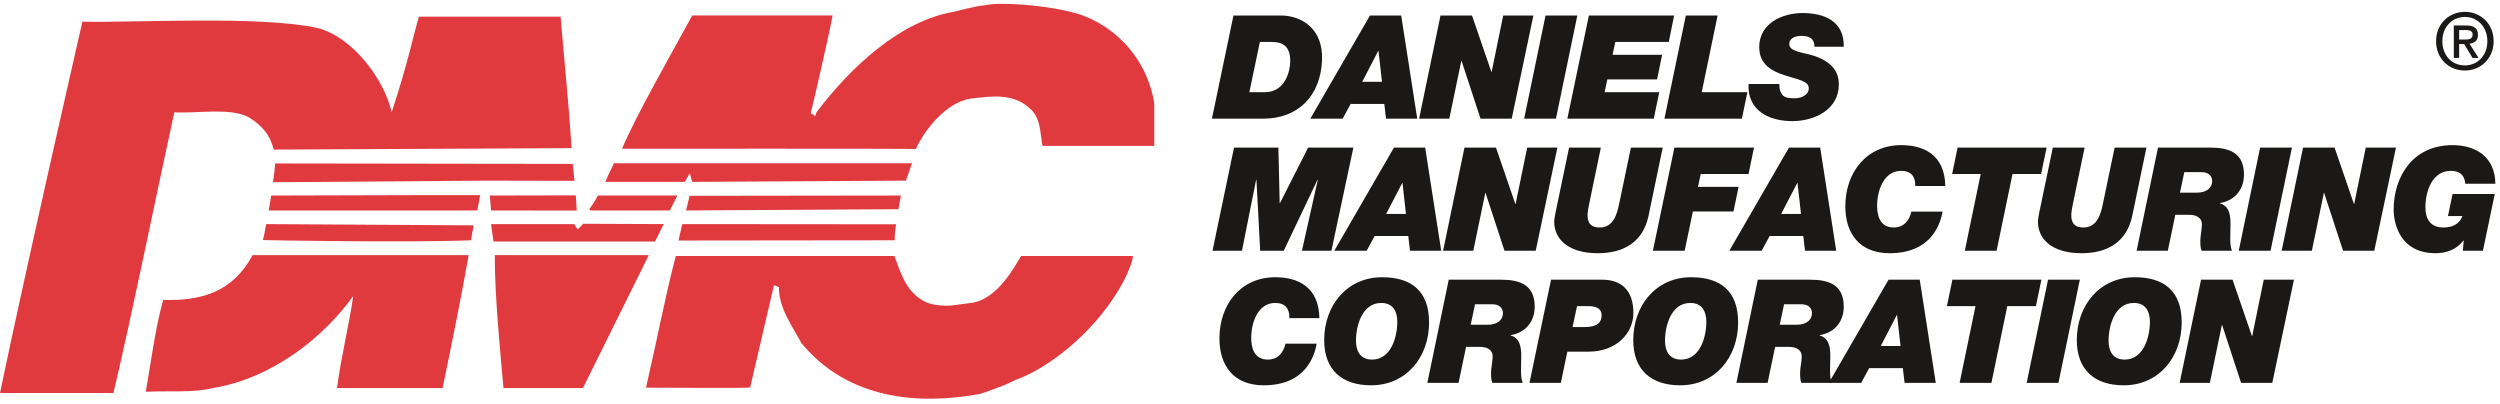 <?xml version="1.0" encoding="UTF-8" standalone="no"?>
<svg width="359px" height="58px" viewBox="0 0 359 58" version="1.1" xmlns="http://www.w3.org/2000/svg" xmlns:xlink="http://www.w3.org/1999/xlink">
    <!-- Generator: Sketch 42 (36781) - http://www.bohemiancoding.com/sketch -->
    <title>brandingDMC_logo_Red_Black_Large</title>
    <desc>Created with Sketch.</desc>
    <defs></defs>
    <g id="Style-Guide" stroke="none" stroke-width="1" fill="none" fill-rule="evenodd">
        <g id="Logos-and-Colors" transform="translate(-67, -95)">
            <g id="Logo-Full-Color" transform="translate(67, 79)">
                <g id="DMC_logo_Red_Black_Large" transform="translate(0, 16)">
                    <path d="M153.63,1.683 C159.338,2.932 164.688,7.925 165.757,14.882 L165.757,20.945 L149.706,20.945 C149.348,19.341 149.529,17.2 148.1,15.774 C145.604,13.277 142.394,13.812 139.362,14.167 C135.794,14.703 132.604,18.891 131.533,21.388 C129.584,21.328 89.317,21.362 89.317,21.362 C91.459,16.366 96.198,8.105 99.409,2.218 L119.563,2.218 C118.934,5.576 116.49,16.132 116.423,16.232 L117.066,16.666 L117.244,16.129 C122.24,9.532 129.374,2.932 137.043,1.683 C137.043,1.683 140.439,0.77 141.407,0.77 C143.11,0.286 149.345,0.616 153.63,1.683" id="Fill-1" fill="#E13A3E"></path>
                    <path d="M80.502,2.397 C81.037,8.817 81.643,14.541 82.085,21.272 L39.301,21.481 C38.767,19.341 37.696,18.092 35.734,16.843 C33.058,15.417 28.421,16.309 25.032,16.129 C22.001,30.042 19.147,44.311 16.291,56.44 L0,56.43 C3.746,38.414 11.833,3.11 11.833,3.11 C19.503,3.289 37.161,2.218 45.544,4.003 C50.539,5.25 55.175,11.314 56.245,16.129 C58.764,8.436 59.396,4.819 60.169,2.397 L80.502,2.397" id="Fill-3" fill="#E13A3E"></path>
                    <path d="M82.247,23.537 C82.287,23.756 82.356,24.841 82.5,25.969 L69.98,25.941 L39.206,26.168 C39.382,24.932 39.46,24.256 39.516,23.475 L82.247,23.537" id="Fill-4" fill="#E13A3E"></path>
                    <path d="M130.978,23.443 C130.8,23.799 130.443,25.048 130.086,25.941 L99.409,26.118 L99.051,24.869 L98.338,26.118 L86.924,26.118 C87.302,25.193 87.822,24.152 88.172,23.443 L130.978,23.443" id="Fill-5" fill="#E13A3E"></path>
                    <path d="M68.945,28.024 C68.918,28.029 68.731,29.328 68.551,30.221 L38.587,30.221 L38.945,28.081 C48.754,28.081 58.991,27.992 68.945,28.024" id="Fill-6" fill="#E13A3E"></path>
                    <polyline id="Fill-7" fill="#E13A3E" points="82.816 30.235 70.514 30.221 70.335 28.081 82.689 28.055 82.816 30.235"></polyline>
                    <path d="M96.198,30.221 L84.783,30.221 L84.604,30.042 C85.141,29.328 85.496,28.793 85.853,28.081 L97.267,28.081 L96.198,30.221" id="Fill-8" fill="#E13A3E"></path>
                    <polyline id="Fill-9" fill="#E13A3E" points="129.017 30.042 98.518 30.221 99.024 28.122 129.374 28.081 129.017 30.042"></polyline>
                    <path d="M68.017,32.36 C67.933,33.016 67.839,33.074 67.66,34.503 C58.921,34.858 38.72,34.516 37.748,34.472 C37.97,33.809 38.053,32.896 38.23,32.181 L68.017,32.36" id="Fill-10" fill="#E13A3E"></path>
                    <path d="M82.465,32.181 C82.689,32.606 82.974,32.952 82.974,32.921 C83.005,32.952 83.733,32.132 83.733,32.132 C87.461,32.132 91.383,32.181 95.306,32.181 L94.059,34.68 L70.87,34.68 C70.633,33.299 70.721,33.562 70.514,32.181 L82.465,32.181" id="Fill-11" fill="#E13A3E"></path>
                    <path d="M128.685,32.207 C128.562,32.92 128.482,33.431 128.482,34.503 L97.453,34.539 C97.453,34.361 97.793,33.008 97.981,32.181 L128.685,32.207" id="Fill-12" fill="#E13A3E"></path>
                    <path d="M67.304,36.64 C66.233,42.706 64.808,49.663 63.559,55.727 L48.398,55.727 C48.932,51.445 50.181,46.45 50.716,42.527 C46.614,48.234 39.301,54.298 30.562,55.727 C27.708,56.44 24.319,56.083 20.931,56.26 C21.645,52.338 22.178,47.701 23.427,43.064 C28.777,43.242 33.415,41.991 36.27,36.64 L67.304,36.64" id="Fill-13" fill="#E13A3E"></path>
                    <path d="M83.712,55.727 L72.298,55.727 C71.763,49.663 71.05,42.527 71.05,36.64 L93.167,36.64 L83.712,55.727" id="Fill-14" fill="#E13A3E"></path>
                    <path d="M128.438,36.764 C129.33,39.084 130.044,41.937 132.898,43.366 C132.898,43.366 134.238,44.029 136.61,43.873 L139.169,43.535 C143.3,43.22 145.917,37.836 146.631,36.764 L162.685,36.764 C162.688,36.752 162.653,37.405 162.328,38.192 C159.831,44.79 152.521,52.142 145.74,54.6 C144.112,55.48 140.746,56.565 140.746,56.565 C132.006,58.167 121.839,57.455 115.063,49.249 C113.634,46.574 111.851,44.258 111.851,41.223 L111.143,40.951 L107.724,55.637 C107.282,55.762 96.69,55.671 92.768,55.671 C94.372,48.717 95.619,42.115 97.047,36.764 L128.438,36.764" id="Fill-15" fill="#E13A3E"></path>
                    <path d="M179.406,13.244 L181.604,13.244 C184.593,13.244 185.279,10.153 185.279,8.782 C185.279,6.563 184.136,6.023 182.601,6.023 L180.92,6.023 L179.406,13.244 L179.406,13.244 Z M177.125,2.227 L183.95,2.227 C186.669,2.227 190.091,3.927 189.841,8.762 C189.592,13.7 186.5,17.041 181.356,17.041 L174.033,17.041 L177.125,2.227 L177.125,2.227 Z" id="Fill-16" fill="#1A1918"></path>
                    <path d="M195.611,11.749 L198.453,11.749 L197.954,7.309 L197.913,7.309 L195.611,11.749 L195.611,11.749 Z M196.73,2.227 L201.212,2.227 L203.516,17.041 L199.033,17.041 L198.786,14.924 L193.95,14.924 L192.809,17.041 L188.161,17.041 L196.73,2.227 L196.73,2.227 Z" id="Fill-17" fill="#1A1918"></path>
                    <polyline id="Fill-18" fill="#1A1918" points="206.856 2.227 211.379 2.227 214.16 10.318 214.202 10.318 215.862 2.227 220.196 2.227 217.083 17.041 212.603 17.041 209.882 8.742 209.843 8.742 208.121 17.041 203.785 17.041 206.856 2.227"></polyline>
                    <polyline id="Fill-19" fill="#1A1918" points="221.94 2.227 226.504 2.227 223.433 17.041 218.869 17.041 221.94 2.227"></polyline>
                    <polyline id="Fill-20" fill="#1A1918" points="228.165 2.227 240.406 2.227 239.636 6.023 231.96 6.023 231.567 7.869 238.683 7.869 237.958 11.397 230.818 11.397 230.425 13.244 238.267 13.244 237.48 17.041 225.071 17.041 228.165 2.227"></polyline>
                    <polyline id="Fill-21" fill="#1A1918" points="242.084 2.227 246.649 2.227 244.366 13.244 250.923 13.244 250.136 17.041 239.015 17.041 242.084 2.227"></polyline>
                    <path d="M260.55,6.709 C260.571,6.106 260.363,5.733 260.031,5.484 C259.701,5.234 259.223,5.152 258.704,5.152 C257.936,5.152 256.941,5.38 256.941,6.355 C256.941,7.476 259.16,7.538 260.613,8.056 C263.185,8.969 264.056,10.38 264.056,12.145 C264.056,15.712 260.592,17.393 257.375,17.393 C253.973,17.393 250.904,15.837 251.088,12.062 L255.509,12.062 C255.509,12.87 255.695,13.368 256.068,13.741 C256.463,14.073 257.004,14.114 257.749,14.114 C258.64,14.114 259.74,13.658 259.74,12.683 C259.74,11.604 258.228,11.46 256.172,10.774 C254.368,10.172 252.624,9.217 252.624,6.751 C252.624,3.409 255.861,1.873 258.848,1.873 C262.003,1.873 264.845,3.055 264.763,6.709 L260.55,6.709" id="Fill-22" fill="#1A1918"></path>
                    <polyline id="Fill-23" fill="#1A1918" points="177.207 21.195 183.578 21.195 183.763 29.162 183.804 29.162 187.849 21.195 194.345 21.195 191.191 36.009 186.958 36.009 189.242 25.8 189.199 25.8 184.343 36.009 180.962 36.009 180.423 25.8 180.381 25.8 178.347 36.009 174.116 36.009 177.207 21.195"></polyline>
                    <path d="M199.053,30.718 L201.896,30.718 L201.4,26.278 L201.358,26.278 L199.053,30.718 L199.053,30.718 Z M200.173,21.195 L204.656,21.195 L206.958,36.009 L202.477,36.009 L202.228,33.893 L197.395,33.893 L196.252,36.009 L191.606,36.009 L200.173,21.195 L200.173,21.195 Z" id="Fill-24" fill="#1A1918"></path>
                    <polyline id="Fill-25" fill="#1A1918" points="210.299 21.195 214.822 21.195 217.602 29.286 217.644 29.286 219.303 21.195 223.641 21.195 220.529 36.009 216.046 36.009 213.329 27.71 213.287 27.71 211.565 36.009 207.228 36.009 210.299 21.195"></polyline>
                    <path d="M236.731,30.987 C235.945,34.722 233.206,36.361 229.469,36.361 C225.032,36.361 223.182,34.204 223.182,31.838 C223.182,31.548 223.288,30.967 223.351,30.635 L225.32,21.195 L229.884,21.195 L228.204,29.286 C228.1,29.742 227.976,30.49 227.976,30.718 C227.976,31.175 227.851,32.669 229.699,32.669 C231.586,32.669 232.167,30.967 232.499,29.328 L234.201,21.195 L238.766,21.195 L236.731,30.987" id="Fill-26" fill="#1A1918"></path>
                    <polyline id="Fill-27" fill="#1A1918" points="240.445 21.195 251.877 21.195 251.088 24.991 244.222 24.991 243.828 26.838 249.659 26.838 248.931 30.366 243.1 30.366 241.917 36.009 237.356 36.009 240.445 21.195"></polyline>
                    <path d="M255.778,30.718 L258.621,30.718 L258.124,26.278 L258.08,26.278 L255.778,30.718 L255.778,30.718 Z M256.898,21.195 L261.38,21.195 L263.682,36.009 L259.202,36.009 L258.952,33.893 L254.119,33.893 L252.977,36.009 L248.329,36.009 L256.898,21.195 L256.898,21.195 Z" id="Fill-28" fill="#1A1918"></path>
                    <path d="M278.954,30.386 C278.684,31.9 277.523,36.361 271.36,36.361 C267.065,36.361 264.988,33.582 264.988,29.618 C264.988,24.826 267.978,20.842 273.02,20.842 C276.317,20.842 279.264,22.274 279.346,26.714 L275.032,26.714 C275.074,25.324 274.41,24.535 272.999,24.535 C270.468,24.535 269.554,27.44 269.554,29.535 C269.554,30.76 269.845,32.669 271.941,32.669 C273.372,32.669 274.182,31.694 274.472,30.386 L278.954,30.386" id="Fill-29" fill="#1A1918"></path>
                    <polyline id="Fill-30" fill="#1A1918" points="284.429 24.991 280.325 24.991 281.111 21.195 293.892 21.195 293.103 24.991 288.995 24.991 286.713 36.009 282.148 36.009 284.429 24.991"></polyline>
                    <path d="M306.195,30.987 C305.406,34.722 302.667,36.361 298.933,36.361 C294.493,36.361 292.647,34.204 292.647,31.838 C292.647,31.548 292.75,30.967 292.813,30.635 L294.784,21.195 L299.348,21.195 L297.667,29.286 C297.564,29.742 297.441,30.49 297.441,30.718 C297.441,31.175 297.314,32.669 299.163,32.669 C301.05,32.669 301.63,30.967 301.962,29.328 L303.662,21.195 L308.228,21.195 L306.195,30.987" id="Fill-31" fill="#1A1918"></path>
                    <path d="M313.042,27.668 L315.448,27.668 C316.963,27.668 317.669,26.9 317.669,26.008 C317.669,25.427 317.314,24.722 316.134,24.722 L313.664,24.722 L313.042,27.668 L313.042,27.668 Z M309.888,21.195 L317.397,21.195 C320.135,21.195 322.233,21.941 322.233,25.075 C322.233,27.233 320.904,28.809 318.769,29.162 L318.769,29.203 C320.118,29.577 320.302,30.842 320.302,32.233 C320.302,33.624 320.135,35.137 320.51,36.009 L316.155,36.009 C315.989,35.635 315.966,35.22 315.966,34.556 C315.966,33.851 316.194,32.938 316.194,32.192 C316.194,31.423 315.614,30.842 314.349,30.842 L312.376,30.842 L311.299,36.009 L306.817,36.009 L309.888,21.195 L309.888,21.195 Z" id="Fill-32" fill="#1A1918"></path>
                    <polyline id="Fill-33" fill="#1A1918" points="324.555 21.195 329.122 21.195 326.05 36.009 321.487 36.009 324.555 21.195"></polyline>
                    <polyline id="Fill-34" fill="#1A1918" points="330.718 21.195 335.243 21.195 338.022 29.286 338.062 29.286 339.724 21.195 344.061 21.195 340.948 36.009 336.465 36.009 333.748 27.71 333.707 27.71 331.984 36.009 327.647 36.009 330.718 21.195"></polyline>
                    <path d="M353.789,34.577 L353.749,34.536 C352.794,35.822 351.321,36.361 349.744,36.361 C344.557,36.361 343.728,31.963 343.728,30.117 C343.728,25.469 346.381,20.842 352.192,20.842 C355.513,20.842 358.292,22.522 358.334,26.381 L354.018,26.381 C353.895,25.011 353.084,24.535 351.923,24.535 C349.412,24.535 348.292,27.212 348.292,29.764 C348.292,31.506 349.04,32.669 350.885,32.669 C352.108,32.669 353.146,32.233 353.604,31.029 L351.528,31.029 L352.192,27.854 L358.25,27.854 L356.548,36.009 L353.665,36.009 L353.789,34.577" id="Fill-35" fill="#1A1918"></path>
                    <path d="M189.076,49.355 C188.805,50.87 187.644,55.33 181.481,55.33 C177.186,55.33 175.111,52.549 175.111,48.587 C175.111,43.795 178.099,39.811 183.139,39.811 C186.439,39.811 189.384,41.242 189.468,45.683 L185.154,45.683 C185.194,44.292 184.531,43.503 183.119,43.503 C180.589,43.503 179.675,46.408 179.675,48.504 C179.675,49.728 179.966,51.636 182.063,51.636 C183.494,51.636 184.302,50.662 184.593,49.355 L189.076,49.355" id="Fill-36" fill="#1A1918"></path>
                    <path d="M197.021,51.636 C199.759,51.636 200.651,48.4 200.651,46.201 C200.651,44.853 200.133,43.503 198.349,43.503 C195.611,43.503 194.719,46.74 194.719,48.94 C194.719,50.288 195.236,51.636 197.021,51.636 L197.021,51.636 Z M198.474,39.811 C202.665,39.811 205.217,41.781 205.217,46.304 C205.217,51.283 201.938,55.33 196.896,55.33 C192.706,55.33 190.152,53.11 190.152,48.836 C190.152,43.857 193.431,39.811 198.474,39.811 L198.474,39.811 Z" id="Fill-37" fill="#1A1918"></path>
                    <path d="M211.192,46.636 L213.599,46.636 C215.114,46.636 215.82,45.868 215.82,44.976 C215.82,44.397 215.464,43.691 214.284,43.691 L211.814,43.691 L211.192,46.636 L211.192,46.636 Z M208.039,40.163 L215.547,40.163 C218.286,40.163 220.383,40.911 220.383,44.043 C220.383,46.201 219.055,47.778 216.917,48.13 L216.917,48.172 C218.266,48.546 218.452,49.81 218.452,51.2 C218.452,52.591 218.286,54.106 218.661,54.977 L214.303,54.977 C214.138,54.604 214.116,54.189 214.116,53.525 C214.116,52.819 214.344,51.907 214.344,51.16 C214.344,50.392 213.764,49.81 212.5,49.81 L210.528,49.81 L209.45,54.977 L204.967,54.977 L208.039,40.163 L208.039,40.163 Z" id="Fill-38" fill="#1A1918"></path>
                    <path d="M225.819,46.969 L227.562,46.969 C229.388,46.969 229.989,46.284 229.989,45.289 C229.989,44.147 228.973,43.96 228.019,43.96 L226.462,43.96 L225.819,46.969 L225.819,46.969 Z M222.729,40.163 L230.072,40.163 C232.79,40.163 234.554,41.656 234.554,44.934 C234.554,47.922 232.042,50.496 228.142,50.496 L225.071,50.496 L224.137,54.977 L219.637,54.977 L222.729,40.163 L222.729,40.163 Z" id="Fill-39" fill="#1A1918"></path>
                    <path d="M241.401,51.636 C244.139,51.636 245.031,48.4 245.031,46.201 C245.031,44.853 244.514,43.503 242.728,43.503 C239.99,43.503 239.096,46.74 239.096,48.94 C239.096,50.288 239.617,51.636 241.401,51.636 L241.401,51.636 Z M242.854,39.811 C247.044,39.811 249.596,41.781 249.596,46.304 C249.596,51.283 246.318,55.33 241.276,55.33 C237.084,55.33 234.534,53.11 234.534,48.836 C234.534,43.857 237.81,39.811 242.854,39.811 L242.854,39.811 Z" id="Fill-40" fill="#1A1918"></path>
                    <path d="M255.569,46.636 L257.978,46.636 C259.493,46.636 260.2,45.868 260.2,44.976 C260.2,44.397 259.846,43.691 258.664,43.691 L256.194,43.691 L255.569,46.636 L255.569,46.636 Z M252.418,40.163 L259.93,40.163 C262.666,40.163 264.763,40.911 264.763,44.043 C264.763,46.201 263.434,47.778 261.296,48.13 L261.296,48.172 C262.645,48.546 262.833,49.81 262.833,51.2 C262.833,52.591 262.666,54.106 263.041,54.977 L258.682,54.977 C258.519,54.604 258.495,54.189 258.495,53.525 C258.495,52.819 258.727,51.907 258.727,51.16 C258.727,50.392 258.144,49.81 256.878,49.81 L254.907,49.81 L253.829,54.977 L249.347,54.977 L252.418,40.163 L252.418,40.163 Z" id="Fill-41" fill="#1A1918"></path>
                    <path d="M270.074,49.687 L272.917,49.687 L272.417,45.246 L272.378,45.246 L270.074,49.687 L270.074,49.687 Z M271.194,40.163 L275.675,40.163 L277.977,54.977 L273.498,54.977 L273.249,52.86 L268.413,52.86 L267.273,54.977 L262.624,54.977 L271.194,40.163 L271.194,40.163 Z" id="Fill-42" fill="#1A1918"></path>
                    <polyline id="Fill-43" fill="#1A1918" points="283.683 43.96 279.576 43.96 280.364 40.163 293.144 40.163 292.357 43.96 288.249 43.96 285.968 54.977 281.402 54.977 283.683 43.96"></polyline>
                    <polyline id="Fill-44" fill="#1A1918" points="294.1 40.163 298.666 40.163 295.594 54.977 291.029 54.977 294.1 40.163"></polyline>
                    <path d="M305.096,51.636 C307.833,51.636 308.727,48.4 308.727,46.201 C308.727,44.853 308.208,43.503 306.424,43.503 C303.685,43.503 302.792,46.74 302.792,48.94 C302.792,50.288 303.311,51.636 305.096,51.636 L305.096,51.636 Z M306.548,39.811 C310.738,39.811 313.292,41.781 313.292,46.304 C313.292,51.283 310.015,55.33 304.972,55.33 C300.781,55.33 298.229,53.11 298.229,48.836 C298.229,43.857 301.505,39.811 306.548,39.811 L306.548,39.811 Z" id="Fill-45" fill="#1A1918"></path>
                    <polyline id="Fill-46" fill="#1A1918" points="316.072 40.163 320.595 40.163 323.375 48.255 323.417 48.255 325.075 40.163 329.412 40.163 326.301 54.977 321.819 54.977 319.099 46.677 319.058 46.677 317.336 54.977 313 54.977 316.072 40.163"></polyline>
                    <path d="M353.987,5.677 C354.563,5.677 355.07,5.619 355.07,4.944 C355.07,4.38 354.517,4.314 354.055,4.314 L353.133,4.314 L353.133,5.677 L353.987,5.677 L353.987,5.677 Z M353.133,8.323 L352.367,8.323 L352.367,3.66 L354.134,3.66 C355.26,3.66 355.835,4.054 355.835,5.001 C355.835,5.845 355.316,6.194 354.619,6.274 L355.925,8.323 L355.057,8.323 L353.854,6.329 L353.133,6.329 L353.133,8.323 L353.133,8.323 Z M353.966,2.432 C352.141,2.432 350.72,3.864 350.72,5.913 C350.72,7.828 351.958,9.393 353.966,9.393 C355.767,9.393 357.187,7.974 357.187,5.913 C357.187,3.864 355.767,2.432 353.966,2.432 L353.966,2.432 Z M353.966,10.126 C351.543,10.126 349.821,8.311 349.821,5.913 C349.821,3.379 351.735,1.7 353.966,1.7 C356.172,1.7 358.086,3.379 358.086,5.913 C358.086,8.447 356.172,10.126 353.966,10.126 L353.966,10.126 Z" id="Fill-47" fill="#1A1918"></path>
                </g>
            </g>
        </g>
    </g>
</svg>